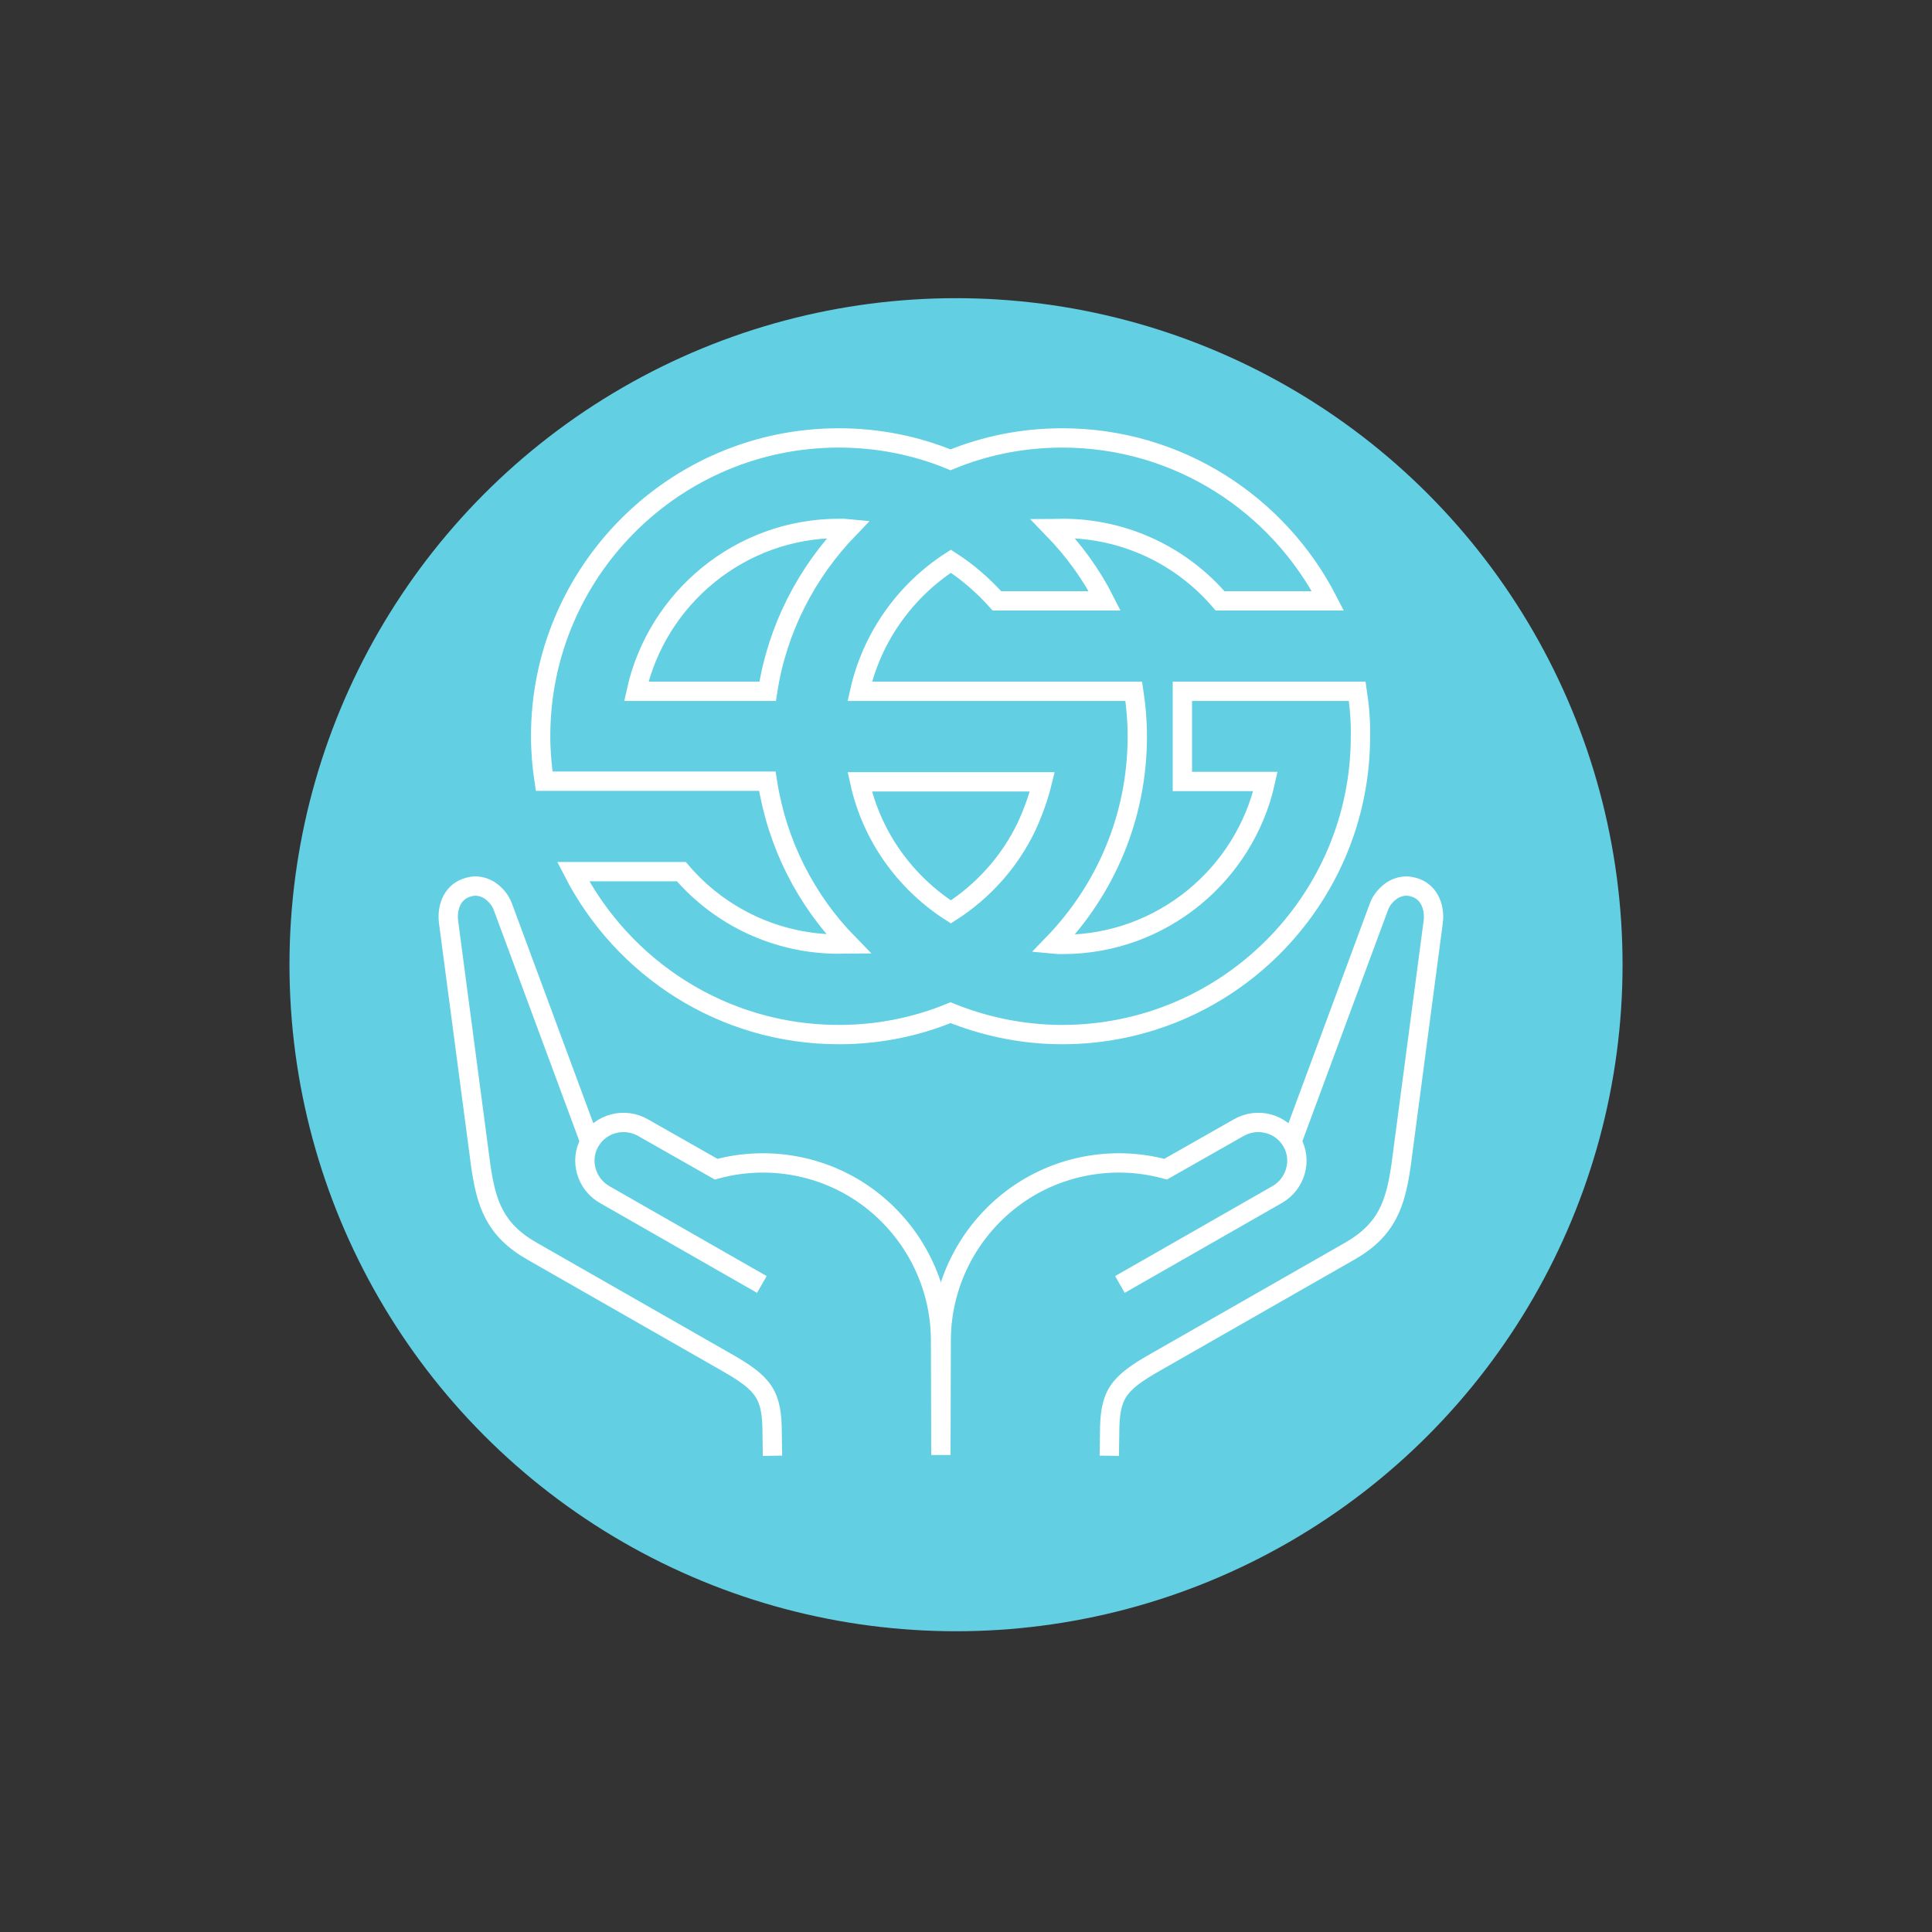 <svg xmlns="http://www.w3.org/2000/svg" xmlns:xlink="http://www.w3.org/1999/xlink" id="Layer_1" x="0px" y="0px" viewBox="0 0 600 600" style="enable-background:new 0 0 600 600;" xml:space="preserve"><rect x="0" y="0" width="600" height="600" fill="#333333" stroke="none"/><style type="text/css">	.st0{fill:#63CFE3;}	.st1{fill:none;}	.st2{fill:none;stroke:#FFFFFF;stroke-width:6;stroke-miterlimit:10;}	.st3{clip-path:url(#SVGID_00000102529336673354289270000012199327040153982357_);fill:#004EFF;}</style><g>	<circle class="st0" cx="296.9" cy="299.6" r="207"></circle></g><g>	<rect x="101.9" y="167.3" class="st1" width="390" height="69"></rect></g><g>	<rect x="92.3" y="266.3" class="st1" width="390" height="223"></rect></g><g>	<g>		<line class="st2" x1="369.7" y1="386.4" x2="369.7" y2="386.4"></line>	</g>	<g>		<path class="st2" d="M401.2,354.6l27-72.9c0.8-2.3,2.5-4.1,4.3-5.3l0,0c1.9-1.1,4.1-1.6,6.4-0.9c4.7,1.2,6.8,5.9,6.2,10.8   l-10,75.7c-1.7,11.6-4.2,19.9-16,26.6l-60.2,34.4c-12,6.8-14.3,10.2-14.3,22.4l-0.1,6.7"></path>	</g>	<g>		<path class="st2" d="M347.8,398.9l48.8-27.9c5.8-3.3,7.9-10.7,4.6-16.4c-3.3-5.8-10.7-7.7-16.5-4.4L362,363.1   c-16.5-4.5-34.3-1.1-47.9,9.3c-13.6,10.4-21.7,26.5-21.8,43.6l-0.1,35.8"></path>	</g>	<g>		<line class="st2" x1="214.7" y1="386.4" x2="214.7" y2="386.4"></line>	</g>	<g>		<path class="st2" d="M183.2,354.6l-27-72.9c-0.8-2.3-2.5-4.1-4.3-5.3l0,0c-1.9-1.1-4.1-1.6-6.4-0.9c-4.7,1.2-6.8,5.9-6.2,10.8   l10,75.7c1.7,11.6,4.2,19.9,16,26.6l60.2,34.4c12,6.8,14.3,10.2,14.3,22.4l0.1,6.7"></path>	</g>	<g>		<path class="st2" d="M236.6,398.9L187.8,371c-5.8-3.3-7.9-10.7-4.6-16.4c3.3-5.8,10.7-7.7,16.5-4.4l22.7,12.9   c16.5-4.5,34.3-1.1,47.9,9.3c13.6,10.4,21.7,26.5,21.8,43.6l0.1,35.8"></path>	</g></g><g>	<g>		<g>			<defs>				<path id="SVGID_1_" d="M318.7,256.9c2.2-4.4,3.8-9.2,4.9-14.1h-0.1C323.5,242.8,322.2,249.3,318.7,256.9z"></path>			</defs>			<use xlink:href="#SVGID_1_" style="overflow:visible;fill:#004EFF;"></use>			<clipPath id="SVGID_00000032645991580845449830000005120684349862801578_">				<use xlink:href="#SVGID_1_" style="overflow:visible;"></use>			</clipPath>			<polygon style="clip-path:url(#SVGID_00000032645991580845449830000005120684349862801578_);fill:#004EFF;" points="323.6,242.9     322.7,242.8 323.6,242.8    "></polygon>			<polygon style="clip-path:url(#SVGID_00000032645991580845449830000005120684349862801578_);fill:#004EFF;" points="323.6,243.3     320.1,242.8 322.7,242.8 323.6,242.9    "></polygon>			<polygon style="clip-path:url(#SVGID_00000032645991580845449830000005120684349862801578_);fill:#004EFF;" points="323.6,243.6     318.7,242.9 318.7,242.8 320.1,242.8 323.6,243.3    "></polygon>			<polygon style="clip-path:url(#SVGID_00000032645991580845449830000005120684349862801578_);fill:#004EFF;" points="323.6,244     318.7,243.3 318.7,242.9 323.6,243.6    "></polygon>			<polygon style="clip-path:url(#SVGID_00000032645991580845449830000005120684349862801578_);fill:#004EFF;" points="323.6,244.4     318.7,243.7 318.7,243.3 323.6,244    "></polygon>			<polygon style="clip-path:url(#SVGID_00000032645991580845449830000005120684349862801578_);fill:#004EFF;" points="323.6,244.7     318.7,244 318.7,243.7 323.6,244.4    "></polygon>			<polygon style="clip-path:url(#SVGID_00000032645991580845449830000005120684349862801578_);fill:#004EFF;" points="323.6,245.1     318.7,244.4 318.7,244 323.6,244.7    "></polygon>			<polygon style="clip-path:url(#SVGID_00000032645991580845449830000005120684349862801578_);fill:#004EFF;" points="323.6,245.5     318.7,244.7 318.7,244.4 323.6,245.1    "></polygon>			<polygon style="clip-path:url(#SVGID_00000032645991580845449830000005120684349862801578_);fill:#004EFF;" points="323.6,245.8     318.7,245.1 318.7,244.7 323.6,245.5    "></polygon>			<polygon style="clip-path:url(#SVGID_00000032645991580845449830000005120684349862801578_);fill:#004EFF;" points="323.6,246.2     318.7,245.5 318.7,245.1 323.6,245.8    "></polygon>			<polygon style="clip-path:url(#SVGID_00000032645991580845449830000005120684349862801578_);fill:#004EFF;" points="323.6,246.5     318.7,245.8 318.7,245.5 323.6,246.2    "></polygon>			<polygon style="clip-path:url(#SVGID_00000032645991580845449830000005120684349862801578_);fill:#004EFF;" points="323.6,246.9     318.7,246.2 318.7,245.8 323.6,246.5    "></polygon>			<polygon style="clip-path:url(#SVGID_00000032645991580845449830000005120684349862801578_);fill:#004EFF;" points="323.6,247.3     318.7,246.6 318.7,246.2 323.6,246.9    "></polygon>			<polygon style="clip-path:url(#SVGID_00000032645991580845449830000005120684349862801578_);fill:#004EFF;" points="323.6,247.6     318.7,246.9 318.7,246.6 323.6,247.3    "></polygon>			<polygon style="clip-path:url(#SVGID_00000032645991580845449830000005120684349862801578_);fill:#004EFF;" points="323.6,248     318.7,247.3 318.7,246.9 323.6,247.6    "></polygon>			<polygon style="clip-path:url(#SVGID_00000032645991580845449830000005120684349862801578_);fill:#004EFF;" points="323.6,248.4     318.7,247.7 318.7,247.3 323.6,248    "></polygon>			<polygon style="clip-path:url(#SVGID_00000032645991580845449830000005120684349862801578_);fill:#004EFF;" points="323.6,248.7     318.7,248 318.7,247.7 323.6,248.4    "></polygon>			<polygon style="clip-path:url(#SVGID_00000032645991580845449830000005120684349862801578_);fill:#004EFF;" points="323.6,249.1     318.7,248.4 318.7,248 323.6,248.7    "></polygon>			<polygon style="clip-path:url(#SVGID_00000032645991580845449830000005120684349862801578_);fill:#004EFF;" points="323.6,249.5     318.7,248.8 318.7,248.4 323.6,249.1    "></polygon>			<polygon style="clip-path:url(#SVGID_00000032645991580845449830000005120684349862801578_);fill:#004EFF;" points="323.6,249.8     318.7,249.1 318.7,248.8 323.6,249.5    "></polygon>			<polygon style="clip-path:url(#SVGID_00000032645991580845449830000005120684349862801578_);fill:#004EFF;" points="323.6,250.2     318.7,249.5 318.7,249.1 323.6,249.8    "></polygon>			<polygon style="clip-path:url(#SVGID_00000032645991580845449830000005120684349862801578_);fill:#004EFF;" points="323.6,250.6     318.7,249.9 318.7,249.5 323.6,250.2    "></polygon>			<polygon style="clip-path:url(#SVGID_00000032645991580845449830000005120684349862801578_);fill:#004EFF;" points="323.6,250.9     318.7,250.2 318.7,249.9 323.6,250.6    "></polygon>			<polygon style="clip-path:url(#SVGID_00000032645991580845449830000005120684349862801578_);fill:#004EFF;" points="323.6,251.3     318.7,250.6 318.7,250.2 323.6,250.9    "></polygon>			<polygon style="clip-path:url(#SVGID_00000032645991580845449830000005120684349862801578_);fill:#004EFF;" points="323.6,251.7     318.7,251 318.7,250.6 323.6,251.3    "></polygon>			<polygon style="clip-path:url(#SVGID_00000032645991580845449830000005120684349862801578_);fill:#004EFF;" points="323.6,252     318.7,251.3 318.7,251 323.6,251.7    "></polygon>			<polygon style="clip-path:url(#SVGID_00000032645991580845449830000005120684349862801578_);fill:#004EFF;" points="323.6,252.4     318.7,251.7 318.7,251.3 323.6,252    "></polygon>			<polygon style="clip-path:url(#SVGID_00000032645991580845449830000005120684349862801578_);fill:#004EFF;" points="323.6,252.8     318.7,252.1 318.7,251.7 323.6,252.4    "></polygon>			<polygon style="clip-path:url(#SVGID_00000032645991580845449830000005120684349862801578_);fill:#004EFF;" points="323.6,253.1     318.7,252.4 318.7,252.1 323.6,252.8    "></polygon>			<polygon style="clip-path:url(#SVGID_00000032645991580845449830000005120684349862801578_);fill:#004EFF;" points="323.6,253.5     318.7,252.8 318.7,252.4 323.6,253.1    "></polygon>			<polygon style="clip-path:url(#SVGID_00000032645991580845449830000005120684349862801578_);fill:#004EFF;" points="323.6,253.9     318.7,253.1 318.7,252.8 323.6,253.5    "></polygon>			<polygon style="clip-path:url(#SVGID_00000032645991580845449830000005120684349862801578_);fill:#004EFF;" points="323.6,254.2     318.7,253.5 318.7,253.1 323.6,253.9    "></polygon>			<polygon style="clip-path:url(#SVGID_00000032645991580845449830000005120684349862801578_);fill:#004EFF;" points="323.6,254.6     318.7,253.9 318.7,253.5 323.6,254.2    "></polygon>			<polygon style="clip-path:url(#SVGID_00000032645991580845449830000005120684349862801578_);fill:#004EFF;" points="323.6,254.9     318.7,254.2 318.7,253.9 323.6,254.6    "></polygon>			<polygon style="clip-path:url(#SVGID_00000032645991580845449830000005120684349862801578_);fill:#004EFF;" points="323.6,255.3     318.7,254.6 318.7,254.2 323.6,254.9    "></polygon>			<polygon style="clip-path:url(#SVGID_00000032645991580845449830000005120684349862801578_);fill:#004EFF;" points="323.6,255.7     318.7,255 318.7,254.6 323.6,255.3    "></polygon>			<polygon style="clip-path:url(#SVGID_00000032645991580845449830000005120684349862801578_);fill:#004EFF;" points="323.6,256     318.7,255.3 318.7,255 323.6,255.7    "></polygon>			<polygon style="clip-path:url(#SVGID_00000032645991580845449830000005120684349862801578_);fill:#004EFF;" points="323.6,256.4     318.7,255.7 318.7,255.3 323.6,256    "></polygon>			<polygon style="clip-path:url(#SVGID_00000032645991580845449830000005120684349862801578_);fill:#004EFF;" points="323.6,256.8     318.7,256.1 318.7,255.7 323.6,256.4    "></polygon>			<polygon style="clip-path:url(#SVGID_00000032645991580845449830000005120684349862801578_);fill:#004EFF;" points="321.8,256.9     318.7,256.4 318.7,256.1 323.6,256.8 323.6,256.9    "></polygon>			<polygon style="clip-path:url(#SVGID_00000032645991580845449830000005120684349862801578_);fill:#004EFF;" points="319.2,256.9     318.7,256.8 318.7,256.4 321.8,256.9    "></polygon>			<polygon style="clip-path:url(#SVGID_00000032645991580845449830000005120684349862801578_);fill:#004EFF;" points="318.7,256.8     319.2,256.9 318.7,256.9    "></polygon>		</g>	</g>	<g>		<path class="st2" d="M421.5,214.7h-11.2H393h-25.8v28H393c-6.4,28.9-32.2,50.6-63,50.6c-1,0-2,0-3-0.1   c16.2-16.7,26.2-39.4,26.2-64.5c0-4.8-0.4-9.4-1.1-14H267c3.8-16.9,14.2-31.3,28.3-40.4c5.3,3.4,10.1,7.6,14.3,12.3h33.5   c-4.2-8.3-9.7-15.8-16.1-22.4c1,0,2-0.1,3-0.1c19.5,0,37.1,8.7,48.9,22.5h33.5c-15.4-30-46.5-50.6-82.5-50.6   c-12.3,0-24,2.4-34.7,6.8c-10.7-4.4-22.4-6.8-34.7-6.8c-51.1,0-92.6,41.6-92.6,92.6c0,4.8,0.4,9.4,1.1,14h28.5h22.9h17.9   c3,19.5,12,37,25.2,50.5c-1,0-2,0.1-3,0.1c-19.5,0-37.1-8.7-48.9-22.5h-33.6c15.4,30,46.5,50.6,82.5,50.6c12.3,0,24-2.4,34.7-6.8   c10.7,4.3,22.4,6.8,34.7,6.8c51.1,0,92.6-41.6,92.6-92.6C422.6,224,422.2,219.3,421.5,214.7z M238.4,214.7h-40.8   c6.4-28.9,32.2-50.6,63-50.6c1,0,2,0,3,0.1C250.5,177.8,241.4,195.2,238.4,214.7z M318.7,256.9c-5.2,10.8-13.4,19.9-23.4,26.3   c-14.2-9.1-24.6-23.5-28.3-40.4h56.6h0.1C322.5,247.7,320.8,252.4,318.7,256.9z"></path>	</g></g></svg>